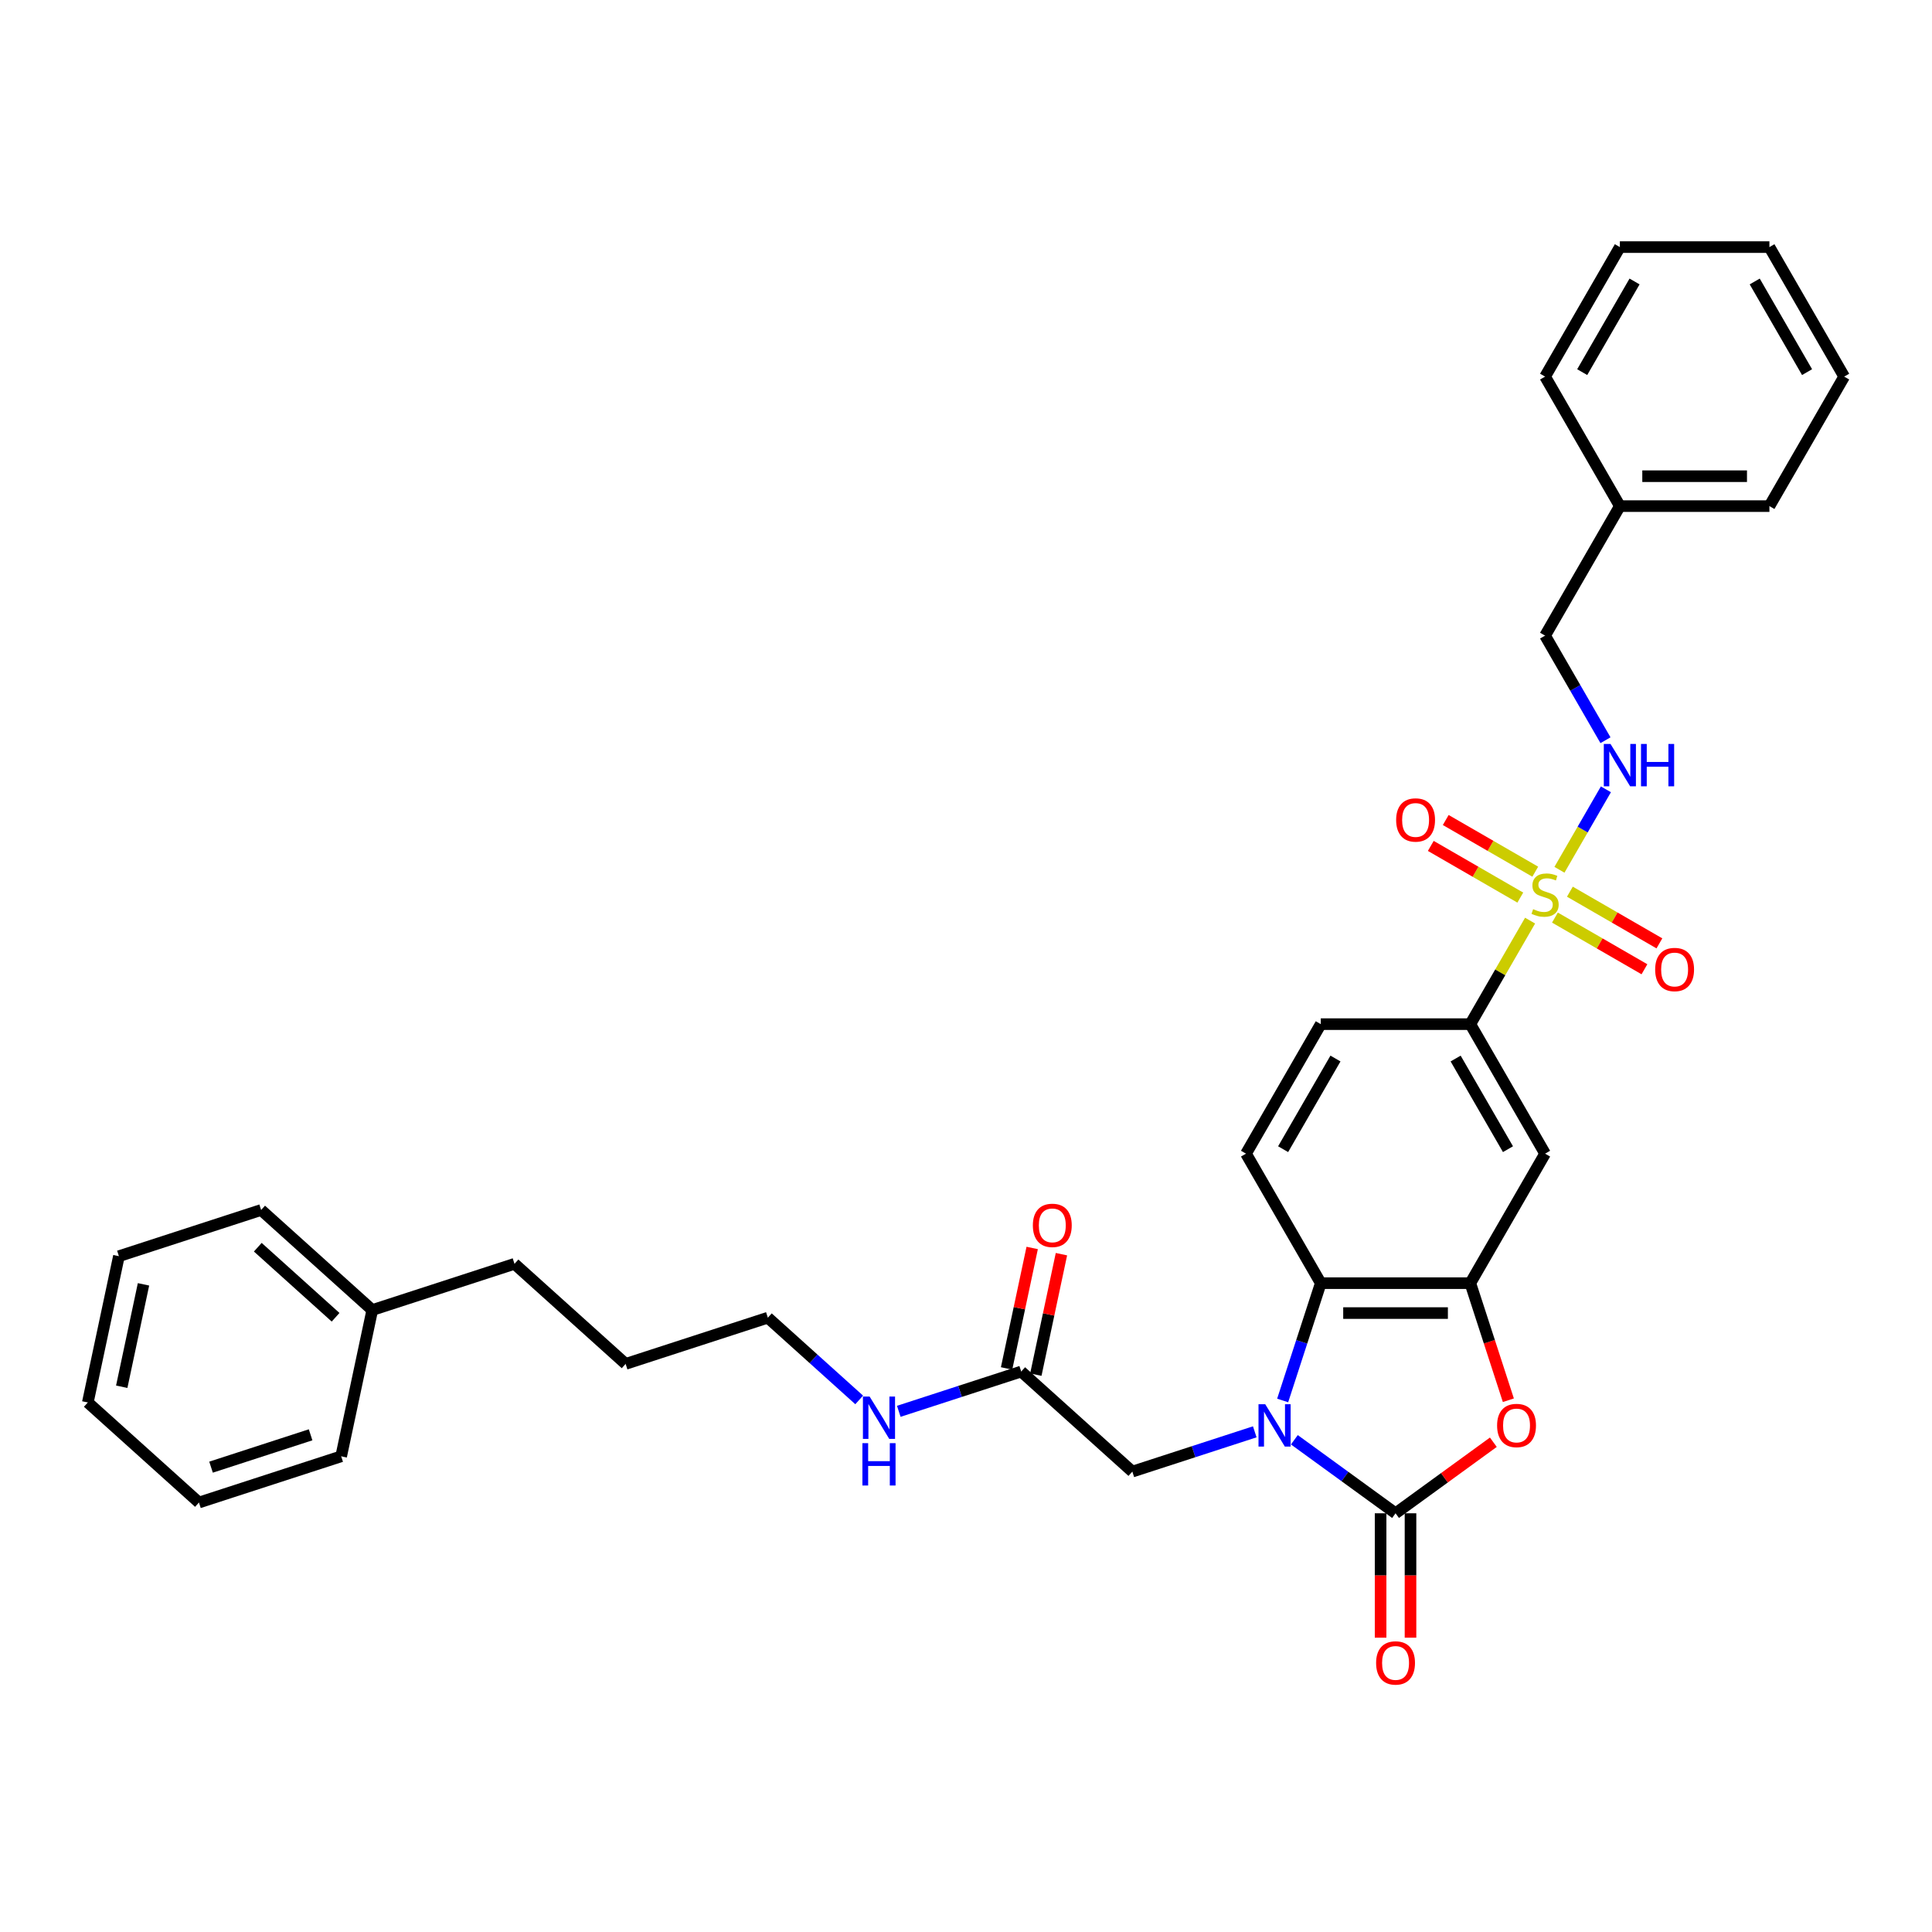 <?xml version='1.0' encoding='iso-8859-1'?>
<svg version='1.1' baseProfile='full'
              xmlns='http://www.w3.org/2000/svg'
                      xmlns:rdkit='http://www.rdkit.org/xml'
                      xmlns:xlink='http://www.w3.org/1999/xlink'
                  xml:space='preserve'
width='1000px' height='1000px' viewBox='0 0 1000 1000'>
<!-- END OF HEADER -->
<rect style='opacity:1.0;fill:#FFFFFF;stroke:none' width='1000' height='1000' x='0' y='0'> </rect>
<path class='bond-1' d='M 669.961,745.225 L 696.148,764.251' style='fill:none;fill-rule:evenodd;stroke:#0000FF;stroke-width:6px;stroke-linecap:butt;stroke-linejoin:miter;stroke-opacity:1' />
<path class='bond-1' d='M 696.148,764.251 L 722.334,783.276' style='fill:none;fill-rule:evenodd;stroke:#000000;stroke-width:6px;stroke-linecap:butt;stroke-linejoin:miter;stroke-opacity:1' />
<path class='bond-4' d='M 663.903,724.884 L 673.768,694.524' style='fill:none;fill-rule:evenodd;stroke:#0000FF;stroke-width:6px;stroke-linecap:butt;stroke-linejoin:miter;stroke-opacity:1' />
<path class='bond-4' d='M 673.768,694.524 L 683.632,664.164' style='fill:none;fill-rule:evenodd;stroke:#000000;stroke-width:6px;stroke-linecap:butt;stroke-linejoin:miter;stroke-opacity:1' />
<path class='bond-8' d='M 649.465,741.109 L 617.781,751.404' style='fill:none;fill-rule:evenodd;stroke:#0000FF;stroke-width:6px;stroke-linecap:butt;stroke-linejoin:miter;stroke-opacity:1' />
<path class='bond-8' d='M 617.781,751.404 L 586.098,761.699' style='fill:none;fill-rule:evenodd;stroke:#000000;stroke-width:6px;stroke-linecap:butt;stroke-linejoin:miter;stroke-opacity:1' />
<path class='bond-0' d='M 791.971,476.516 L 776.504,503.306' style='fill:none;fill-rule:evenodd;stroke:#CCCC00;stroke-width:6px;stroke-linecap:butt;stroke-linejoin:miter;stroke-opacity:1' />
<path class='bond-0' d='M 776.504,503.306 L 761.036,530.097' style='fill:none;fill-rule:evenodd;stroke:#000000;stroke-width:6px;stroke-linecap:butt;stroke-linejoin:miter;stroke-opacity:1' />
<path class='bond-7' d='M 807.165,450.199 L 819.187,429.376' style='fill:none;fill-rule:evenodd;stroke:#CCCC00;stroke-width:6px;stroke-linecap:butt;stroke-linejoin:miter;stroke-opacity:1' />
<path class='bond-7' d='M 819.187,429.376 L 831.209,408.554' style='fill:none;fill-rule:evenodd;stroke:#0000FF;stroke-width:6px;stroke-linecap:butt;stroke-linejoin:miter;stroke-opacity:1' />
<path class='bond-10' d='M 804.831,474.942 L 827.997,488.316' style='fill:none;fill-rule:evenodd;stroke:#CCCC00;stroke-width:6px;stroke-linecap:butt;stroke-linejoin:miter;stroke-opacity:1' />
<path class='bond-10' d='M 827.997,488.316 L 851.163,501.691' style='fill:none;fill-rule:evenodd;stroke:#FF0000;stroke-width:6px;stroke-linecap:butt;stroke-linejoin:miter;stroke-opacity:1' />
<path class='bond-10' d='M 812.571,461.535 L 835.737,474.91' style='fill:none;fill-rule:evenodd;stroke:#CCCC00;stroke-width:6px;stroke-linecap:butt;stroke-linejoin:miter;stroke-opacity:1' />
<path class='bond-10' d='M 835.737,474.91 L 858.903,488.284' style='fill:none;fill-rule:evenodd;stroke:#FF0000;stroke-width:6px;stroke-linecap:butt;stroke-linejoin:miter;stroke-opacity:1' />
<path class='bond-11' d='M 794.645,451.185 L 771.479,437.81' style='fill:none;fill-rule:evenodd;stroke:#CCCC00;stroke-width:6px;stroke-linecap:butt;stroke-linejoin:miter;stroke-opacity:1' />
<path class='bond-11' d='M 771.479,437.81 L 748.313,424.435' style='fill:none;fill-rule:evenodd;stroke:#FF0000;stroke-width:6px;stroke-linecap:butt;stroke-linejoin:miter;stroke-opacity:1' />
<path class='bond-11' d='M 786.904,464.592 L 763.739,451.217' style='fill:none;fill-rule:evenodd;stroke:#CCCC00;stroke-width:6px;stroke-linecap:butt;stroke-linejoin:miter;stroke-opacity:1' />
<path class='bond-11' d='M 763.739,451.217 L 740.573,437.842' style='fill:none;fill-rule:evenodd;stroke:#FF0000;stroke-width:6px;stroke-linecap:butt;stroke-linejoin:miter;stroke-opacity:1' />
<path class='bond-2' d='M 722.334,783.276 L 747.646,764.886' style='fill:none;fill-rule:evenodd;stroke:#000000;stroke-width:6px;stroke-linecap:butt;stroke-linejoin:miter;stroke-opacity:1' />
<path class='bond-2' d='M 747.646,764.886 L 772.958,746.496' style='fill:none;fill-rule:evenodd;stroke:#FF0000;stroke-width:6px;stroke-linecap:butt;stroke-linejoin:miter;stroke-opacity:1' />
<path class='bond-13' d='M 714.594,783.276 L 714.594,815.468' style='fill:none;fill-rule:evenodd;stroke:#000000;stroke-width:6px;stroke-linecap:butt;stroke-linejoin:miter;stroke-opacity:1' />
<path class='bond-13' d='M 714.594,815.468 L 714.594,847.661' style='fill:none;fill-rule:evenodd;stroke:#FF0000;stroke-width:6px;stroke-linecap:butt;stroke-linejoin:miter;stroke-opacity:1' />
<path class='bond-13' d='M 730.075,783.276 L 730.075,815.468' style='fill:none;fill-rule:evenodd;stroke:#000000;stroke-width:6px;stroke-linecap:butt;stroke-linejoin:miter;stroke-opacity:1' />
<path class='bond-13' d='M 730.075,815.468 L 730.075,847.661' style='fill:none;fill-rule:evenodd;stroke:#FF0000;stroke-width:6px;stroke-linecap:butt;stroke-linejoin:miter;stroke-opacity:1' />
<path class='bond-33' d='M 780.725,724.76 L 770.88,694.462' style='fill:none;fill-rule:evenodd;stroke:#FF0000;stroke-width:6px;stroke-linecap:butt;stroke-linejoin:miter;stroke-opacity:1' />
<path class='bond-33' d='M 770.88,694.462 L 761.036,664.164' style='fill:none;fill-rule:evenodd;stroke:#000000;stroke-width:6px;stroke-linecap:butt;stroke-linejoin:miter;stroke-opacity:1' />
<path class='bond-3' d='M 761.036,664.164 L 683.632,664.164' style='fill:none;fill-rule:evenodd;stroke:#000000;stroke-width:6px;stroke-linecap:butt;stroke-linejoin:miter;stroke-opacity:1' />
<path class='bond-3' d='M 749.425,679.645 L 695.243,679.645' style='fill:none;fill-rule:evenodd;stroke:#000000;stroke-width:6px;stroke-linecap:butt;stroke-linejoin:miter;stroke-opacity:1' />
<path class='bond-6' d='M 761.036,664.164 L 799.738,597.131' style='fill:none;fill-rule:evenodd;stroke:#000000;stroke-width:6px;stroke-linecap:butt;stroke-linejoin:miter;stroke-opacity:1' />
<path class='bond-9' d='M 683.632,664.164 L 644.93,597.131' style='fill:none;fill-rule:evenodd;stroke:#000000;stroke-width:6px;stroke-linecap:butt;stroke-linejoin:miter;stroke-opacity:1' />
<path class='bond-5' d='M 761.036,530.097 L 683.632,530.097' style='fill:none;fill-rule:evenodd;stroke:#000000;stroke-width:6px;stroke-linecap:butt;stroke-linejoin:miter;stroke-opacity:1' />
<path class='bond-34' d='M 761.036,530.097 L 799.738,597.131' style='fill:none;fill-rule:evenodd;stroke:#000000;stroke-width:6px;stroke-linecap:butt;stroke-linejoin:miter;stroke-opacity:1' />
<path class='bond-34' d='M 753.435,547.892 L 780.526,594.816' style='fill:none;fill-rule:evenodd;stroke:#000000;stroke-width:6px;stroke-linecap:butt;stroke-linejoin:miter;stroke-opacity:1' />
<path class='bond-17' d='M 830.995,383.134 L 815.366,356.065' style='fill:none;fill-rule:evenodd;stroke:#0000FF;stroke-width:6px;stroke-linecap:butt;stroke-linejoin:miter;stroke-opacity:1' />
<path class='bond-17' d='M 815.366,356.065 L 799.738,328.996' style='fill:none;fill-rule:evenodd;stroke:#000000;stroke-width:6px;stroke-linecap:butt;stroke-linejoin:miter;stroke-opacity:1' />
<path class='bond-12' d='M 586.098,761.699 L 528.576,709.905' style='fill:none;fill-rule:evenodd;stroke:#000000;stroke-width:6px;stroke-linecap:butt;stroke-linejoin:miter;stroke-opacity:1' />
<path class='bond-14' d='M 644.93,597.131 L 683.632,530.097' style='fill:none;fill-rule:evenodd;stroke:#000000;stroke-width:6px;stroke-linecap:butt;stroke-linejoin:miter;stroke-opacity:1' />
<path class='bond-14' d='M 664.142,594.816 L 691.234,547.892' style='fill:none;fill-rule:evenodd;stroke:#000000;stroke-width:6px;stroke-linecap:butt;stroke-linejoin:miter;stroke-opacity:1' />
<path class='bond-15' d='M 536.147,711.515 L 542.774,680.338' style='fill:none;fill-rule:evenodd;stroke:#000000;stroke-width:6px;stroke-linecap:butt;stroke-linejoin:miter;stroke-opacity:1' />
<path class='bond-15' d='M 542.774,680.338 L 549.4,649.162' style='fill:none;fill-rule:evenodd;stroke:#FF0000;stroke-width:6px;stroke-linecap:butt;stroke-linejoin:miter;stroke-opacity:1' />
<path class='bond-15' d='M 521.004,708.296 L 527.631,677.12' style='fill:none;fill-rule:evenodd;stroke:#000000;stroke-width:6px;stroke-linecap:butt;stroke-linejoin:miter;stroke-opacity:1' />
<path class='bond-15' d='M 527.631,677.12 L 534.258,645.944' style='fill:none;fill-rule:evenodd;stroke:#FF0000;stroke-width:6px;stroke-linecap:butt;stroke-linejoin:miter;stroke-opacity:1' />
<path class='bond-16' d='M 528.576,709.905 L 496.892,720.2' style='fill:none;fill-rule:evenodd;stroke:#000000;stroke-width:6px;stroke-linecap:butt;stroke-linejoin:miter;stroke-opacity:1' />
<path class='bond-16' d='M 496.892,720.2 L 465.209,730.495' style='fill:none;fill-rule:evenodd;stroke:#0000FF;stroke-width:6px;stroke-linecap:butt;stroke-linejoin:miter;stroke-opacity:1' />
<path class='bond-20' d='M 444.712,724.597 L 421.075,703.314' style='fill:none;fill-rule:evenodd;stroke:#0000FF;stroke-width:6px;stroke-linecap:butt;stroke-linejoin:miter;stroke-opacity:1' />
<path class='bond-20' d='M 421.075,703.314 L 397.438,682.031' style='fill:none;fill-rule:evenodd;stroke:#000000;stroke-width:6px;stroke-linecap:butt;stroke-linejoin:miter;stroke-opacity:1' />
<path class='bond-18' d='M 799.738,328.996 L 838.44,261.962' style='fill:none;fill-rule:evenodd;stroke:#000000;stroke-width:6px;stroke-linecap:butt;stroke-linejoin:miter;stroke-opacity:1' />
<path class='bond-22' d='M 838.44,261.962 L 915.844,261.962' style='fill:none;fill-rule:evenodd;stroke:#000000;stroke-width:6px;stroke-linecap:butt;stroke-linejoin:miter;stroke-opacity:1' />
<path class='bond-22' d='M 850.05,246.482 L 904.233,246.482' style='fill:none;fill-rule:evenodd;stroke:#000000;stroke-width:6px;stroke-linecap:butt;stroke-linejoin:miter;stroke-opacity:1' />
<path class='bond-23' d='M 838.44,261.962 L 799.738,194.929' style='fill:none;fill-rule:evenodd;stroke:#000000;stroke-width:6px;stroke-linecap:butt;stroke-linejoin:miter;stroke-opacity:1' />
<path class='bond-19' d='M 192.685,678.076 L 266.301,654.157' style='fill:none;fill-rule:evenodd;stroke:#000000;stroke-width:6px;stroke-linecap:butt;stroke-linejoin:miter;stroke-opacity:1' />
<path class='bond-24' d='M 192.685,678.076 L 135.163,626.283' style='fill:none;fill-rule:evenodd;stroke:#000000;stroke-width:6px;stroke-linecap:butt;stroke-linejoin:miter;stroke-opacity:1' />
<path class='bond-24' d='M 173.698,681.812 L 133.433,645.556' style='fill:none;fill-rule:evenodd;stroke:#000000;stroke-width:6px;stroke-linecap:butt;stroke-linejoin:miter;stroke-opacity:1' />
<path class='bond-25' d='M 192.685,678.076 L 176.592,753.788' style='fill:none;fill-rule:evenodd;stroke:#000000;stroke-width:6px;stroke-linecap:butt;stroke-linejoin:miter;stroke-opacity:1' />
<path class='bond-26' d='M 397.438,682.031 L 323.823,705.95' style='fill:none;fill-rule:evenodd;stroke:#000000;stroke-width:6px;stroke-linecap:butt;stroke-linejoin:miter;stroke-opacity:1' />
<path class='bond-21' d='M 266.301,654.157 L 323.823,705.95' style='fill:none;fill-rule:evenodd;stroke:#000000;stroke-width:6px;stroke-linecap:butt;stroke-linejoin:miter;stroke-opacity:1' />
<path class='bond-27' d='M 915.844,261.962 L 954.545,194.929' style='fill:none;fill-rule:evenodd;stroke:#000000;stroke-width:6px;stroke-linecap:butt;stroke-linejoin:miter;stroke-opacity:1' />
<path class='bond-30' d='M 799.738,194.929 L 838.44,127.895' style='fill:none;fill-rule:evenodd;stroke:#000000;stroke-width:6px;stroke-linecap:butt;stroke-linejoin:miter;stroke-opacity:1' />
<path class='bond-30' d='M 818.95,192.614 L 846.041,145.691' style='fill:none;fill-rule:evenodd;stroke:#000000;stroke-width:6px;stroke-linecap:butt;stroke-linejoin:miter;stroke-opacity:1' />
<path class='bond-29' d='M 135.163,626.283 L 61.548,650.202' style='fill:none;fill-rule:evenodd;stroke:#000000;stroke-width:6px;stroke-linecap:butt;stroke-linejoin:miter;stroke-opacity:1' />
<path class='bond-28' d='M 176.592,753.788 L 102.977,777.707' style='fill:none;fill-rule:evenodd;stroke:#000000;stroke-width:6px;stroke-linecap:butt;stroke-linejoin:miter;stroke-opacity:1' />
<path class='bond-28' d='M 160.766,742.653 L 109.235,759.397' style='fill:none;fill-rule:evenodd;stroke:#000000;stroke-width:6px;stroke-linecap:butt;stroke-linejoin:miter;stroke-opacity:1' />
<path class='bond-36' d='M 954.545,194.929 L 915.844,127.895' style='fill:none;fill-rule:evenodd;stroke:#000000;stroke-width:6px;stroke-linecap:butt;stroke-linejoin:miter;stroke-opacity:1' />
<path class='bond-36' d='M 935.333,192.614 L 908.242,145.691' style='fill:none;fill-rule:evenodd;stroke:#000000;stroke-width:6px;stroke-linecap:butt;stroke-linejoin:miter;stroke-opacity:1' />
<path class='bond-31' d='M 102.977,777.707 L 45.455,725.914' style='fill:none;fill-rule:evenodd;stroke:#000000;stroke-width:6px;stroke-linecap:butt;stroke-linejoin:miter;stroke-opacity:1' />
<path class='bond-35' d='M 61.548,650.202 L 45.455,725.914' style='fill:none;fill-rule:evenodd;stroke:#000000;stroke-width:6px;stroke-linecap:butt;stroke-linejoin:miter;stroke-opacity:1' />
<path class='bond-35' d='M 74.276,664.777 L 63.011,717.776' style='fill:none;fill-rule:evenodd;stroke:#000000;stroke-width:6px;stroke-linecap:butt;stroke-linejoin:miter;stroke-opacity:1' />
<path class='bond-32' d='M 838.44,127.895 L 915.844,127.895' style='fill:none;fill-rule:evenodd;stroke:#000000;stroke-width:6px;stroke-linecap:butt;stroke-linejoin:miter;stroke-opacity:1' />
<path  class='atom-0' d='M 654.868 726.819
L 662.051 738.43
Q 662.763 739.575, 663.909 741.65
Q 665.054 743.724, 665.116 743.848
L 665.116 726.819
L 668.026 726.819
L 668.026 748.74
L 665.023 748.74
L 657.314 736.046
Q 656.416 734.559, 655.456 732.857
Q 654.527 731.154, 654.249 730.627
L 654.249 748.74
L 651.4 748.74
L 651.4 726.819
L 654.868 726.819
' fill='#0000FF'/>
<path  class='atom-1' d='M 793.546 470.587
Q 793.793 470.68, 794.815 471.113
Q 795.837 471.547, 796.951 471.825
Q 798.097 472.073, 799.212 472.073
Q 801.286 472.073, 802.494 471.082
Q 803.701 470.061, 803.701 468.296
Q 803.701 467.088, 803.082 466.345
Q 802.494 465.602, 801.565 465.2
Q 800.636 464.797, 799.088 464.333
Q 797.137 463.744, 795.961 463.187
Q 794.815 462.63, 793.979 461.453
Q 793.174 460.277, 793.174 458.295
Q 793.174 455.54, 795.032 453.837
Q 796.92 452.134, 800.636 452.134
Q 803.175 452.134, 806.054 453.341
L 805.342 455.725
Q 802.71 454.642, 800.729 454.642
Q 798.592 454.642, 797.416 455.54
Q 796.239 456.407, 796.27 457.924
Q 796.27 459.1, 796.859 459.812
Q 797.478 460.524, 798.345 460.927
Q 799.243 461.329, 800.729 461.794
Q 802.71 462.413, 803.887 463.032
Q 805.063 463.652, 805.899 464.921
Q 806.766 466.159, 806.766 468.296
Q 806.766 471.33, 804.723 472.971
Q 802.71 474.581, 799.335 474.581
Q 797.385 474.581, 795.899 474.147
Q 794.444 473.745, 792.71 473.033
L 793.546 470.587
' fill='#CCCC00'/>
<path  class='atom-3' d='M 774.893 737.841
Q 774.893 732.578, 777.493 729.637
Q 780.094 726.695, 784.955 726.695
Q 789.816 726.695, 792.417 729.637
Q 795.018 732.578, 795.018 737.841
Q 795.018 743.167, 792.386 746.201
Q 789.754 749.204, 784.955 749.204
Q 780.125 749.204, 777.493 746.201
Q 774.893 743.198, 774.893 737.841
M 784.955 746.727
Q 788.299 746.727, 790.095 744.498
Q 791.921 742.238, 791.921 737.841
Q 791.921 733.538, 790.095 731.37
Q 788.299 729.172, 784.955 729.172
Q 781.611 729.172, 779.785 731.339
Q 777.989 733.507, 777.989 737.841
Q 777.989 742.269, 779.785 744.498
Q 781.611 746.727, 784.955 746.727
' fill='#FF0000'/>
<path  class='atom-8' d='M 833.594 385.069
L 840.777 396.68
Q 841.49 397.825, 842.635 399.9
Q 843.781 401.974, 843.843 402.098
L 843.843 385.069
L 846.753 385.069
L 846.753 406.99
L 843.75 406.99
L 836.04 394.296
Q 835.142 392.81, 834.183 391.107
Q 833.254 389.404, 832.975 388.878
L 832.975 406.99
L 830.127 406.99
L 830.127 385.069
L 833.594 385.069
' fill='#0000FF'/>
<path  class='atom-8' d='M 849.385 385.069
L 852.357 385.069
L 852.357 394.389
L 863.565 394.389
L 863.565 385.069
L 866.537 385.069
L 866.537 406.99
L 863.565 406.99
L 863.565 396.866
L 852.357 396.866
L 852.357 406.99
L 849.385 406.99
L 849.385 385.069
' fill='#0000FF'/>
<path  class='atom-11' d='M 856.709 501.827
Q 856.709 496.564, 859.31 493.622
Q 861.911 490.681, 866.772 490.681
Q 871.633 490.681, 874.233 493.622
Q 876.834 496.564, 876.834 501.827
Q 876.834 507.152, 874.202 510.187
Q 871.571 513.19, 866.772 513.19
Q 861.942 513.19, 859.31 510.187
Q 856.709 507.183, 856.709 501.827
M 866.772 510.713
Q 870.115 510.713, 871.911 508.484
Q 873.738 506.224, 873.738 501.827
Q 873.738 497.523, 871.911 495.356
Q 870.115 493.158, 866.772 493.158
Q 863.428 493.158, 861.601 495.325
Q 859.805 497.492, 859.805 501.827
Q 859.805 506.255, 861.601 508.484
Q 863.428 510.713, 866.772 510.713
' fill='#FF0000'/>
<path  class='atom-12' d='M 722.642 424.423
Q 722.642 419.16, 725.243 416.219
Q 727.843 413.277, 732.704 413.277
Q 737.565 413.277, 740.166 416.219
Q 742.767 419.16, 742.767 424.423
Q 742.767 429.749, 740.135 432.783
Q 737.503 435.786, 732.704 435.786
Q 727.874 435.786, 725.243 432.783
Q 722.642 429.78, 722.642 424.423
M 732.704 433.309
Q 736.048 433.309, 737.844 431.08
Q 739.671 428.82, 739.671 424.423
Q 739.671 420.12, 737.844 417.952
Q 736.048 415.754, 732.704 415.754
Q 729.36 415.754, 727.534 417.921
Q 725.738 420.089, 725.738 424.423
Q 725.738 428.851, 727.534 431.08
Q 729.36 433.309, 732.704 433.309
' fill='#FF0000'/>
<path  class='atom-14' d='M 712.272 860.742
Q 712.272 855.478, 714.872 852.537
Q 717.473 849.596, 722.334 849.596
Q 727.195 849.596, 729.796 852.537
Q 732.397 855.478, 732.397 860.742
Q 732.397 866.067, 729.765 869.102
Q 727.133 872.105, 722.334 872.105
Q 717.504 872.105, 714.872 869.102
Q 712.272 866.098, 712.272 860.742
M 722.334 869.628
Q 725.678 869.628, 727.474 867.399
Q 729.301 865.138, 729.301 860.742
Q 729.301 856.438, 727.474 854.271
Q 725.678 852.073, 722.334 852.073
Q 718.99 852.073, 717.164 854.24
Q 715.368 856.407, 715.368 860.742
Q 715.368 865.169, 717.164 867.399
Q 718.99 869.628, 722.334 869.628
' fill='#FF0000'/>
<path  class='atom-16' d='M 534.606 634.255
Q 534.606 628.992, 537.207 626.05
Q 539.808 623.109, 544.669 623.109
Q 549.53 623.109, 552.131 626.05
Q 554.731 628.992, 554.731 634.255
Q 554.731 639.58, 552.1 642.615
Q 549.468 645.618, 544.669 645.618
Q 539.839 645.618, 537.207 642.615
Q 534.606 639.611, 534.606 634.255
M 544.669 643.141
Q 548.013 643.141, 549.808 640.912
Q 551.635 638.651, 551.635 634.255
Q 551.635 629.951, 549.808 627.784
Q 548.013 625.586, 544.669 625.586
Q 541.325 625.586, 539.498 627.753
Q 537.702 629.92, 537.702 634.255
Q 537.702 638.682, 539.498 640.912
Q 541.325 643.141, 544.669 643.141
' fill='#FF0000'/>
<path  class='atom-17' d='M 450.115 722.864
L 457.298 734.475
Q 458.01 735.62, 459.156 737.695
Q 460.301 739.769, 460.363 739.893
L 460.363 722.864
L 463.273 722.864
L 463.273 744.785
L 460.27 744.785
L 452.561 732.091
Q 451.663 730.604, 450.703 728.902
Q 449.774 727.199, 449.496 726.672
L 449.496 744.785
L 446.647 744.785
L 446.647 722.864
L 450.115 722.864
' fill='#0000FF'/>
<path  class='atom-17' d='M 446.384 746.977
L 449.356 746.977
L 449.356 756.296
L 460.564 756.296
L 460.564 746.977
L 463.537 746.977
L 463.537 768.898
L 460.564 768.898
L 460.564 758.773
L 449.356 758.773
L 449.356 768.898
L 446.384 768.898
L 446.384 746.977
' fill='#0000FF'/>
</svg>
